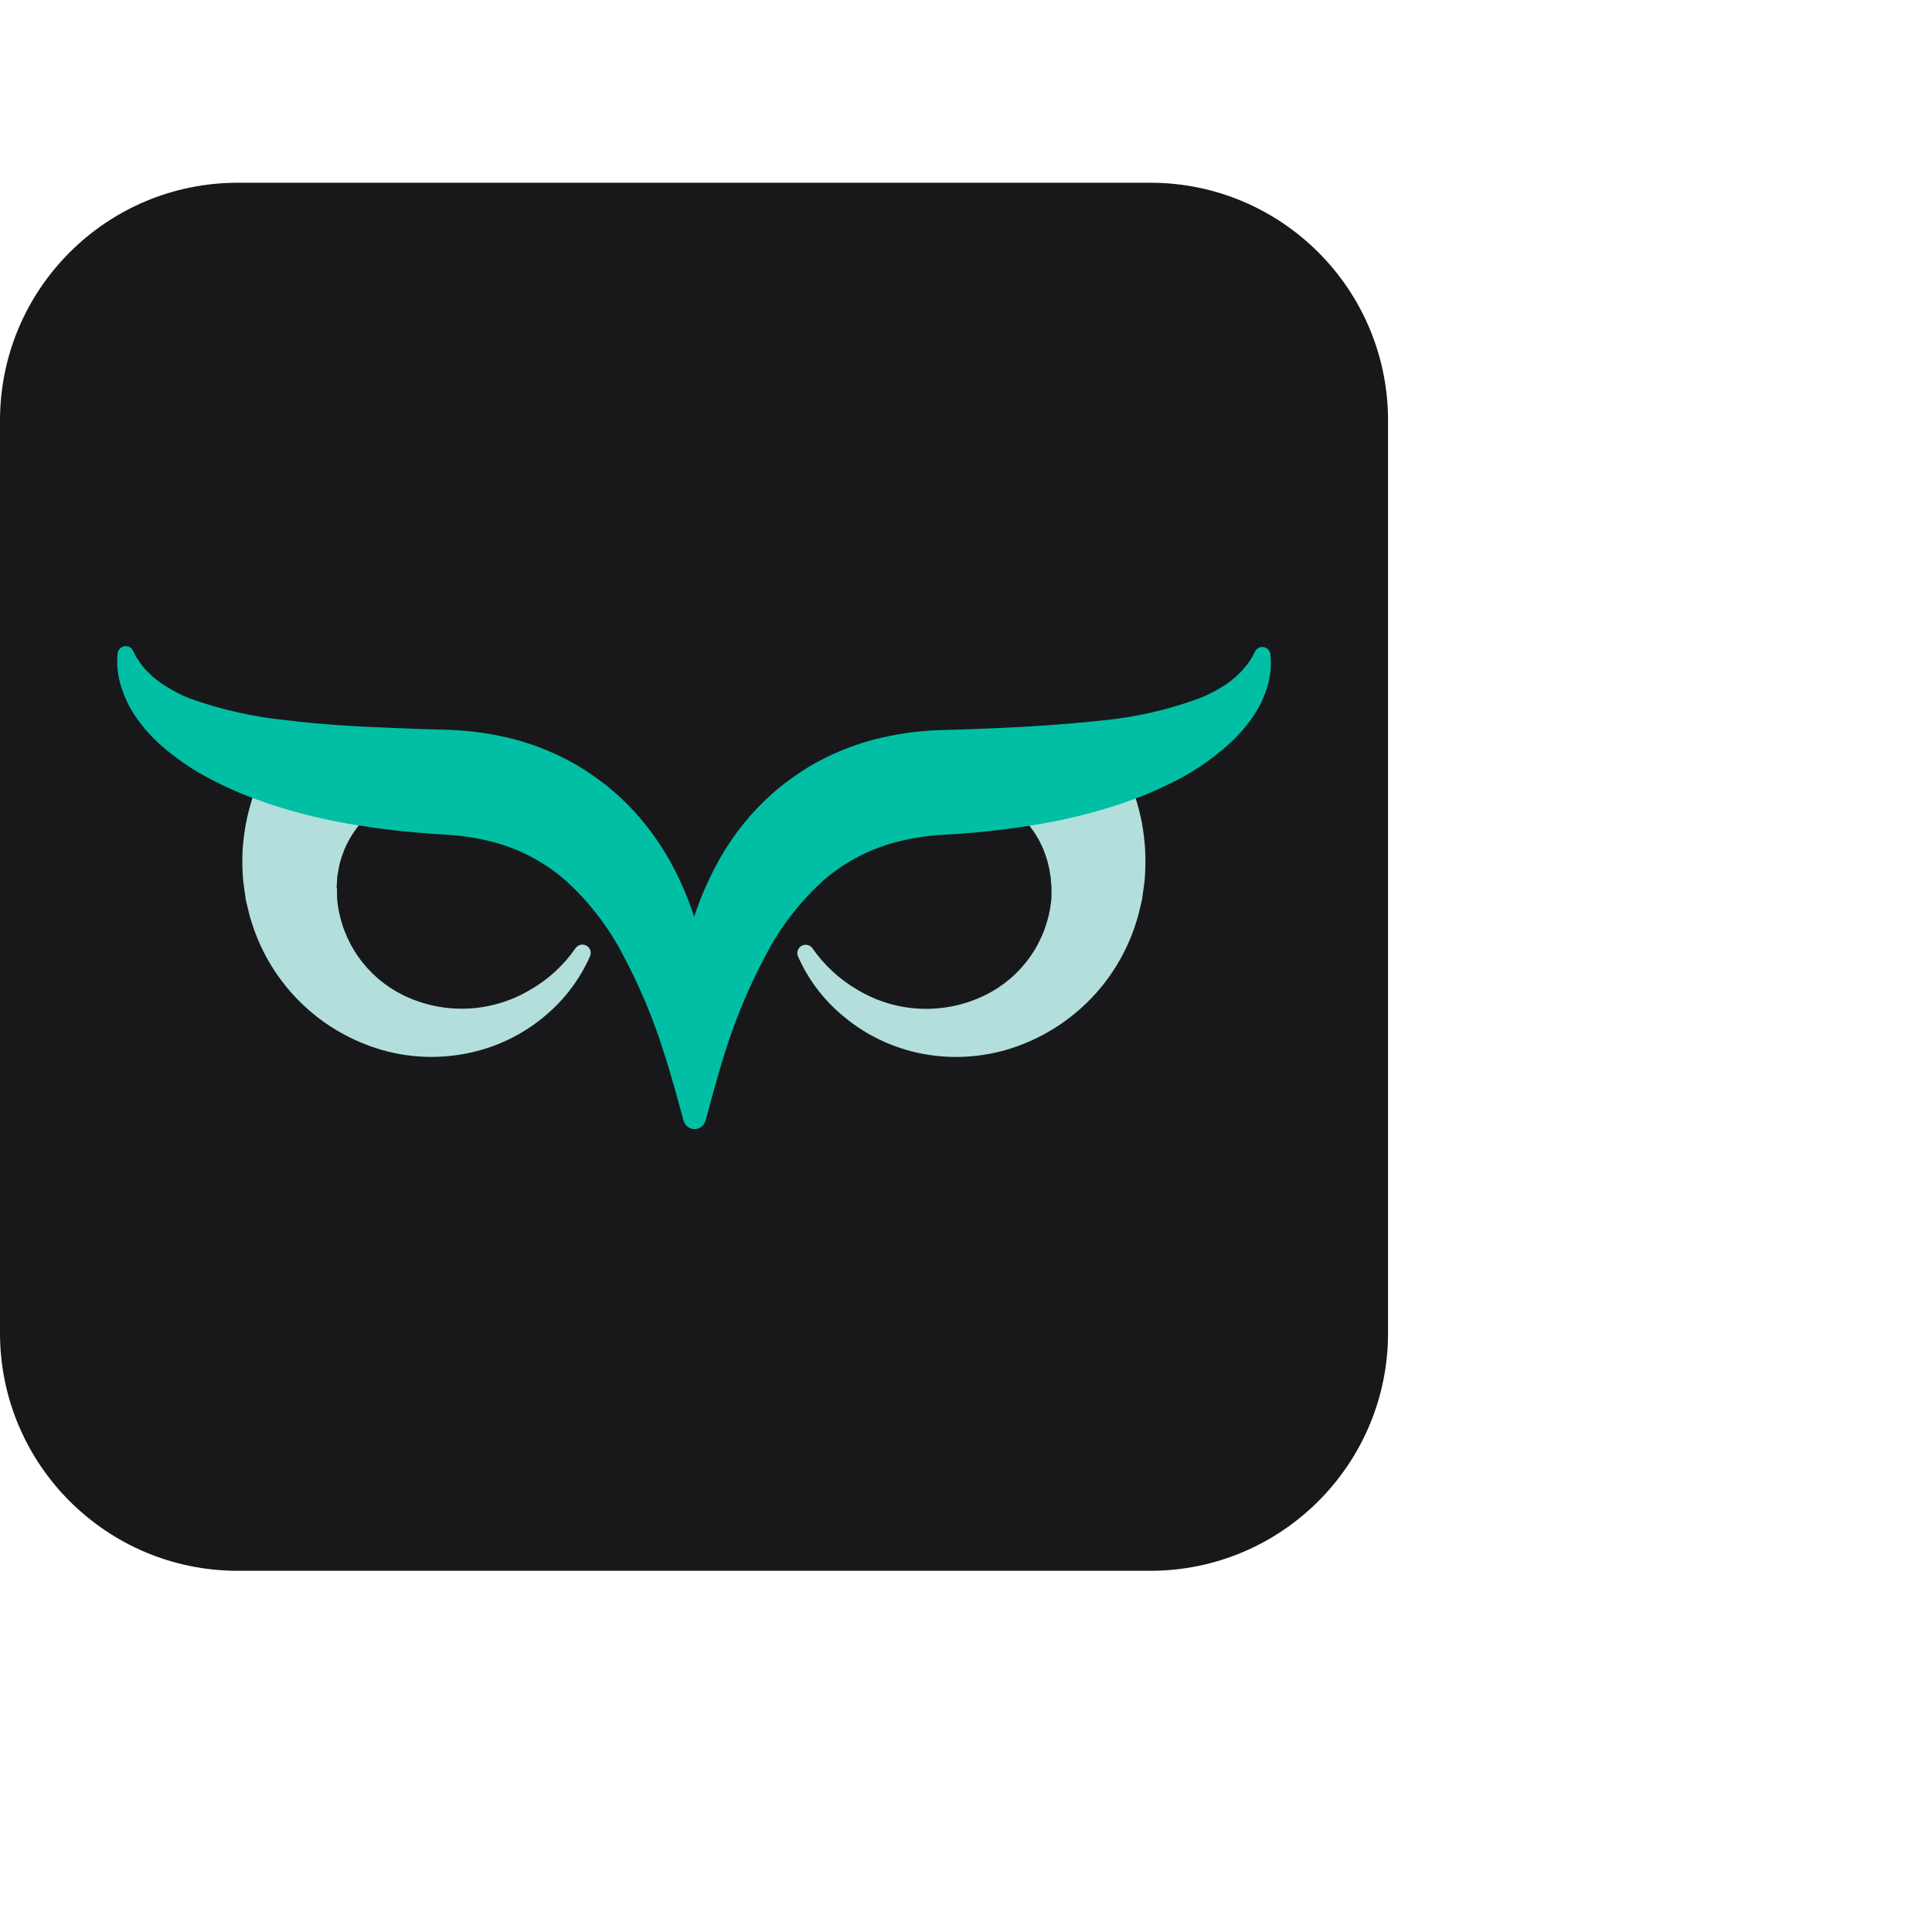 <svg width="65" height="65" viewBox="0 0 65 65" fill="none" xmlns="http://www.w3.org/2000/svg">
<path d="M38.699 6.148H8C3.582 6.148 0 9.73 0 14.148V44.848C0 49.266 3.582 52.848 8 52.848H38.699C43.117 52.848 46.699 49.266 46.699 44.848V14.148C46.699 9.73 43.117 6.148 38.699 6.148Z" fill="#18181A"/>
<path d="M12.389 27.017C12.416 27.042 12.438 27.073 12.453 27.106C12.468 27.14 12.476 27.176 12.478 27.213C12.479 27.25 12.473 27.287 12.46 27.322C12.447 27.357 12.427 27.388 12.401 27.415L12.389 27.428C12.048 27.748 11.777 28.136 11.593 28.565C11.537 28.702 11.489 28.842 11.447 28.984C11.407 29.129 11.386 29.277 11.358 29.427C11.345 29.501 11.338 29.575 11.338 29.649L11.325 29.866C11.326 29.88 11.33 29.893 11.338 29.904V30.116C11.338 30.195 11.343 30.273 11.353 30.351C11.43 31.014 11.672 31.646 12.056 32.192C12.44 32.738 12.954 33.179 13.552 33.475C14.223 33.806 14.967 33.963 15.714 33.933C16.462 33.903 17.191 33.687 17.834 33.304C18.442 32.956 18.965 32.475 19.364 31.899C19.405 31.842 19.465 31.802 19.533 31.787C19.601 31.772 19.673 31.782 19.733 31.817C19.794 31.852 19.839 31.908 19.861 31.975C19.882 32.041 19.878 32.113 19.849 32.177C19.522 32.914 19.037 33.571 18.428 34.1C17.7 34.74 16.823 35.189 15.878 35.403C14.884 35.633 13.849 35.607 12.868 35.33C11.836 35.035 10.893 34.488 10.125 33.738C9.357 32.988 8.788 32.059 8.468 31.034C8.422 30.903 8.384 30.768 8.356 30.631C8.323 30.501 8.292 30.376 8.262 30.238V30.218L8.206 29.813C8.183 29.674 8.17 29.534 8.165 29.394C8.149 29.112 8.149 28.829 8.165 28.547C8.187 28.261 8.224 27.976 8.277 27.693C8.479 26.646 8.915 25.658 9.552 24.803C9.597 24.743 9.663 24.702 9.737 24.691C9.811 24.679 9.887 24.698 9.948 24.742C9.957 24.747 9.966 24.754 9.973 24.762L12.389 27.017Z" fill="#B2DFDB"/>
<path d="M34.313 27.018C34.286 27.043 34.264 27.073 34.249 27.106C34.233 27.14 34.225 27.176 34.223 27.213C34.222 27.249 34.228 27.286 34.24 27.321C34.253 27.355 34.273 27.387 34.298 27.413L34.313 27.429C34.65 27.75 34.918 28.137 35.099 28.566C35.155 28.703 35.203 28.843 35.244 28.985C35.283 29.131 35.313 29.279 35.334 29.428C35.35 29.503 35.358 29.579 35.359 29.655L35.377 29.87V29.905V30.12C35.377 30.197 35.372 30.275 35.362 30.352C35.283 31.015 35.04 31.649 34.654 32.195C34.269 32.74 33.752 33.181 33.153 33.476C32.481 33.809 31.737 33.967 30.988 33.938C30.239 33.91 29.509 33.694 28.865 33.31C28.258 32.961 27.735 32.481 27.335 31.905C27.295 31.848 27.235 31.808 27.166 31.793C27.098 31.778 27.027 31.789 26.966 31.823C26.905 31.858 26.86 31.914 26.839 31.981C26.817 32.047 26.822 32.12 26.851 32.183C27.177 32.922 27.664 33.579 28.276 34.106C29.005 34.746 29.881 35.194 30.827 35.41C31.815 35.634 32.844 35.606 33.819 35.331C34.851 35.035 35.794 34.488 36.563 33.739C37.332 32.989 37.902 32.06 38.224 31.035C38.268 30.903 38.305 30.768 38.336 30.632C38.366 30.502 38.4 30.377 38.428 30.24V30.219L38.486 29.814C38.507 29.674 38.519 29.534 38.525 29.393C38.54 29.111 38.54 28.828 38.525 28.546C38.506 28.26 38.471 27.976 38.42 27.694C38.219 26.643 37.783 25.651 37.145 24.791C37.1 24.731 37.034 24.691 36.96 24.679C36.886 24.668 36.81 24.686 36.749 24.73C36.74 24.736 36.731 24.742 36.724 24.751L34.313 27.018Z" fill="#B2DFDB"/>
<path d="M42.623 23.154C42.505 23.517 42.333 23.861 42.113 24.174C41.896 24.479 41.647 24.76 41.37 25.013C40.836 25.498 40.241 25.912 39.6 26.245C39.284 26.406 38.968 26.554 38.649 26.691C38.516 26.747 38.394 26.801 38.243 26.849C38.057 26.923 37.868 26.982 37.68 27.053C36.689 27.381 35.673 27.624 34.642 27.78C34.341 27.829 34.035 27.872 33.734 27.91C33.078 27.995 32.423 28.043 31.767 28.084C31.259 28.11 30.755 28.183 30.26 28.303C29.317 28.531 28.442 28.981 27.709 29.617C26.917 30.331 26.258 31.182 25.766 32.129C25.206 33.177 24.746 34.275 24.391 35.409C24.192 36.014 23.881 37.174 23.736 37.705C23.713 37.785 23.666 37.857 23.599 37.908C23.533 37.959 23.452 37.987 23.368 37.988C23.285 37.988 23.203 37.961 23.137 37.91C23.07 37.86 23.023 37.788 23.001 37.707C22.853 37.172 22.537 36.011 22.335 35.412C21.98 34.274 21.518 33.172 20.956 32.121C20.463 31.175 19.806 30.324 19.015 29.609C18.282 28.974 17.407 28.523 16.464 28.296C15.97 28.177 15.466 28.105 14.959 28.079C14.304 28.035 13.648 27.99 12.993 27.903C12.689 27.865 12.388 27.821 12.085 27.773C11.052 27.615 10.034 27.371 9.042 27.043L8.483 26.842C8.351 26.791 8.21 26.737 8.075 26.681C7.756 26.549 7.437 26.395 7.124 26.235C6.478 25.904 5.878 25.491 5.338 25.005C5.064 24.753 4.817 24.471 4.601 24.166C4.38 23.854 4.208 23.51 4.091 23.146C3.965 22.776 3.919 22.384 3.956 21.996C3.958 21.958 3.968 21.921 3.986 21.888C4.003 21.854 4.027 21.825 4.056 21.801C4.085 21.777 4.119 21.759 4.155 21.749C4.192 21.738 4.23 21.736 4.267 21.741C4.313 21.747 4.356 21.765 4.393 21.792C4.43 21.82 4.46 21.857 4.479 21.899C4.608 22.175 4.786 22.425 5.004 22.638C5.195 22.827 5.41 22.991 5.642 23.126C5.872 23.268 6.115 23.391 6.366 23.493C7.442 23.879 8.562 24.129 9.7 24.238C10.863 24.383 12.059 24.447 13.271 24.493C13.875 24.518 14.48 24.541 15.092 24.554C15.85 24.58 16.602 24.689 17.336 24.88C18.095 25.086 18.823 25.394 19.499 25.796C19.835 26.003 20.158 26.23 20.466 26.477C20.767 26.725 21.052 26.992 21.318 27.278C21.829 27.835 22.267 28.455 22.624 29.122C22.918 29.674 23.162 30.251 23.353 30.846C23.549 30.252 23.796 29.675 24.09 29.122C24.625 28.105 25.358 27.206 26.245 26.477C26.554 26.23 26.878 26.003 27.215 25.796C27.89 25.395 28.618 25.09 29.378 24.888C30.113 24.696 30.867 24.587 31.627 24.564C32.237 24.551 32.844 24.528 33.448 24.5C34.657 24.452 35.851 24.37 37.019 24.245C38.152 24.142 39.267 23.891 40.335 23.5C40.588 23.402 40.832 23.282 41.064 23.141C41.297 23.006 41.511 22.841 41.702 22.651C41.919 22.437 42.097 22.187 42.227 21.912C42.254 21.861 42.296 21.82 42.347 21.795C42.398 21.77 42.455 21.761 42.512 21.77C42.568 21.779 42.62 21.805 42.66 21.845C42.701 21.885 42.728 21.937 42.737 21.993C42.783 22.384 42.744 22.779 42.623 23.154Z" fill="#00BFA5"/>
</svg>

